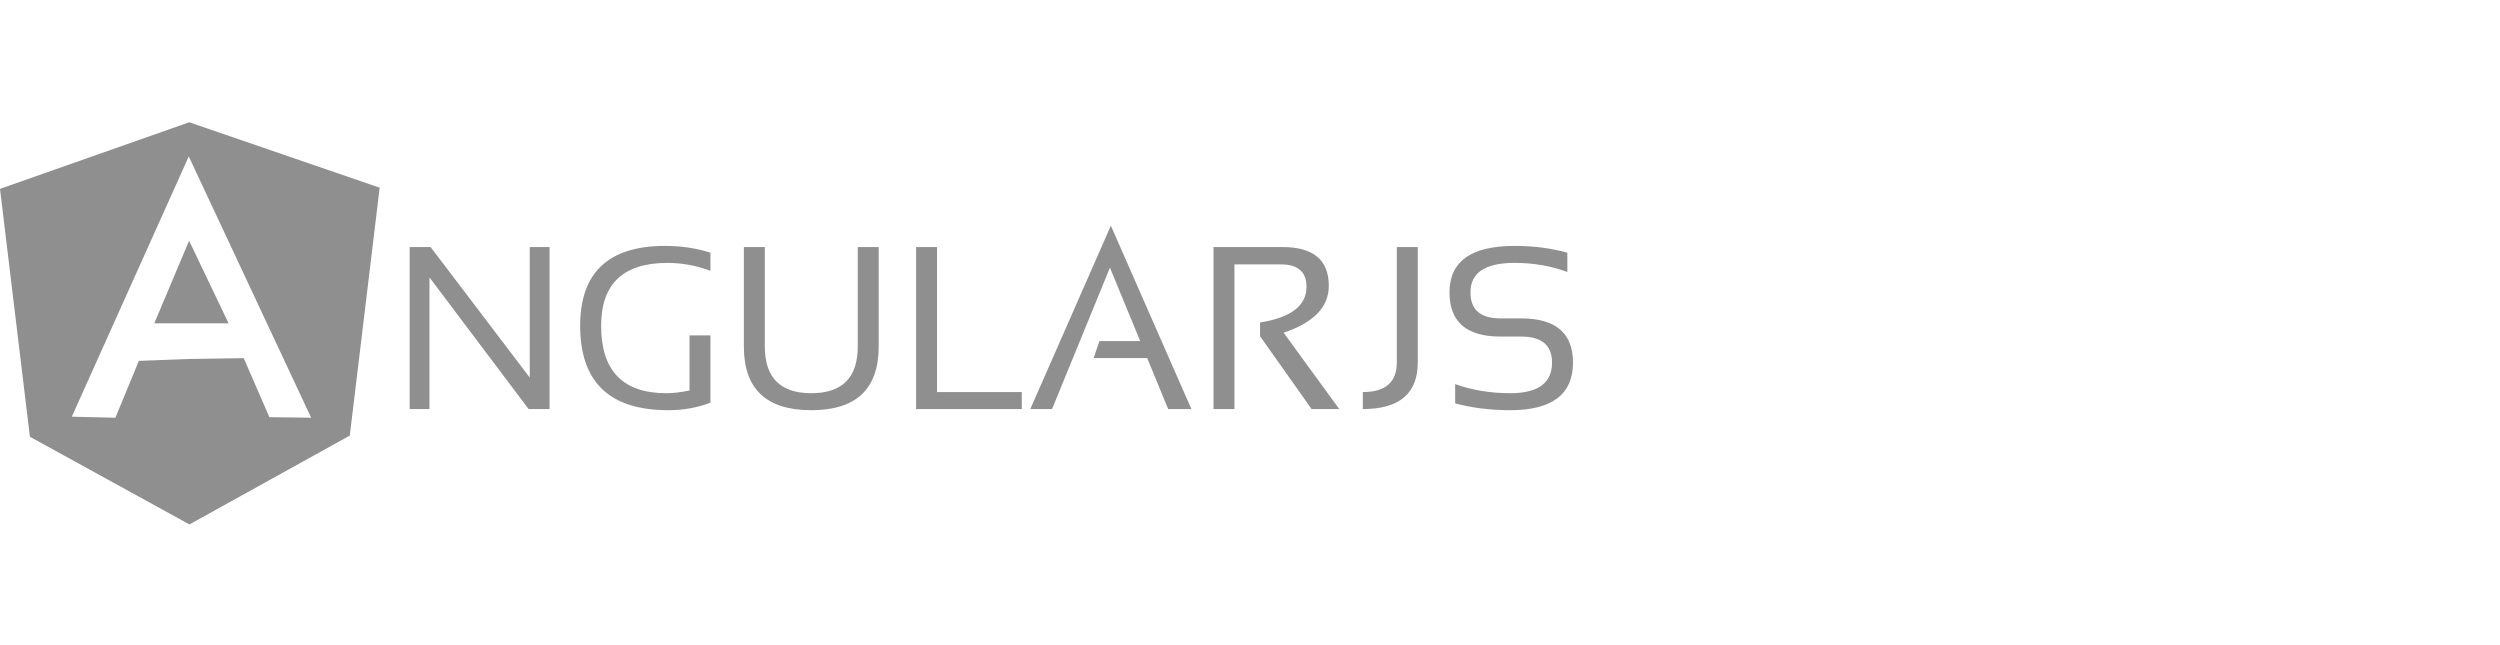<svg width="128" height="33" viewBox="0 0 128 33" fill="none" xmlns="http://www.w3.org/2000/svg">
<path d="M20.974 20.944V12.649H22.047L27.123 19.331V12.649H28.138V20.944H27.065L21.989 14.202V20.944H20.974ZM36.375 20.619C35.706 20.874 34.985 21.002 34.211 21.002C31.207 21.002 29.704 19.562 29.704 16.681C29.704 13.954 31.155 12.59 34.055 12.59C34.886 12.59 35.66 12.707 36.375 12.939V13.867C35.671 13.598 34.924 13.461 34.171 13.461C31.909 13.461 30.778 14.535 30.778 16.68C30.778 18.981 31.891 20.132 34.119 20.132C34.475 20.132 34.87 20.086 35.303 19.992V17.173H36.376L36.375 20.619ZM38.086 17.742V12.649H39.159V17.742C39.159 19.335 39.952 20.132 41.538 20.132C43.124 20.132 43.917 19.335 43.917 17.742V12.649H44.989V17.742C44.989 19.916 43.839 21.002 41.538 21.002C39.236 21.002 38.086 19.916 38.086 17.742ZM47.976 12.649V20.074H52.316V20.944H46.904V12.649H47.976ZM53.865 20.944H52.751L56.876 11.554L61 20.944H59.81L58.737 18.333H55.994L56.29 17.463H58.378L56.829 13.704L53.865 20.944ZM62.131 20.944V12.649H65.669C67.247 12.649 68.035 13.312 68.035 14.638C68.035 15.717 67.265 16.517 65.722 17.034L68.57 20.944H67.154L64.515 17.214V16.512C66.1 16.259 66.893 15.651 66.893 14.684C66.893 13.919 66.453 13.536 65.571 13.536H63.204V20.944H62.131ZM72.59 12.649V18.554C72.59 20.148 71.653 20.944 69.777 20.944V20.074C70.937 20.074 71.517 19.567 71.517 18.554V12.649H72.59ZM74.504 20.654V19.667C75.375 19.976 76.314 20.132 77.323 20.132C78.75 20.132 79.464 19.61 79.464 18.565C79.464 17.676 78.938 17.232 77.886 17.232H76.819C75.082 17.232 74.214 16.477 74.214 14.969C74.214 13.383 75.325 12.59 77.55 12.59C78.517 12.59 79.416 12.707 80.248 12.938V13.925C79.416 13.616 78.517 13.46 77.55 13.46C76.042 13.46 75.288 13.963 75.288 14.969C75.288 15.857 75.798 16.302 76.819 16.302H77.887C79.654 16.302 80.538 17.057 80.538 18.565C80.538 20.189 79.467 21.002 77.324 21.002C76.314 21.002 75.375 20.885 74.504 20.654ZM9.666 16.556H11.705L9.682 12.325L7.899 16.556H9.666ZM9.688 6.26L0 9.669L1.531 22.362L9.699 26.851L17.909 22.302L19.439 9.61L9.688 6.26ZM7.11 18.476L5.909 21.387L3.676 21.335L9.665 8.01L15.931 21.387L13.793 21.359L12.478 18.337L9.67 18.381" fill="#8F8F8F"/>
</svg>
